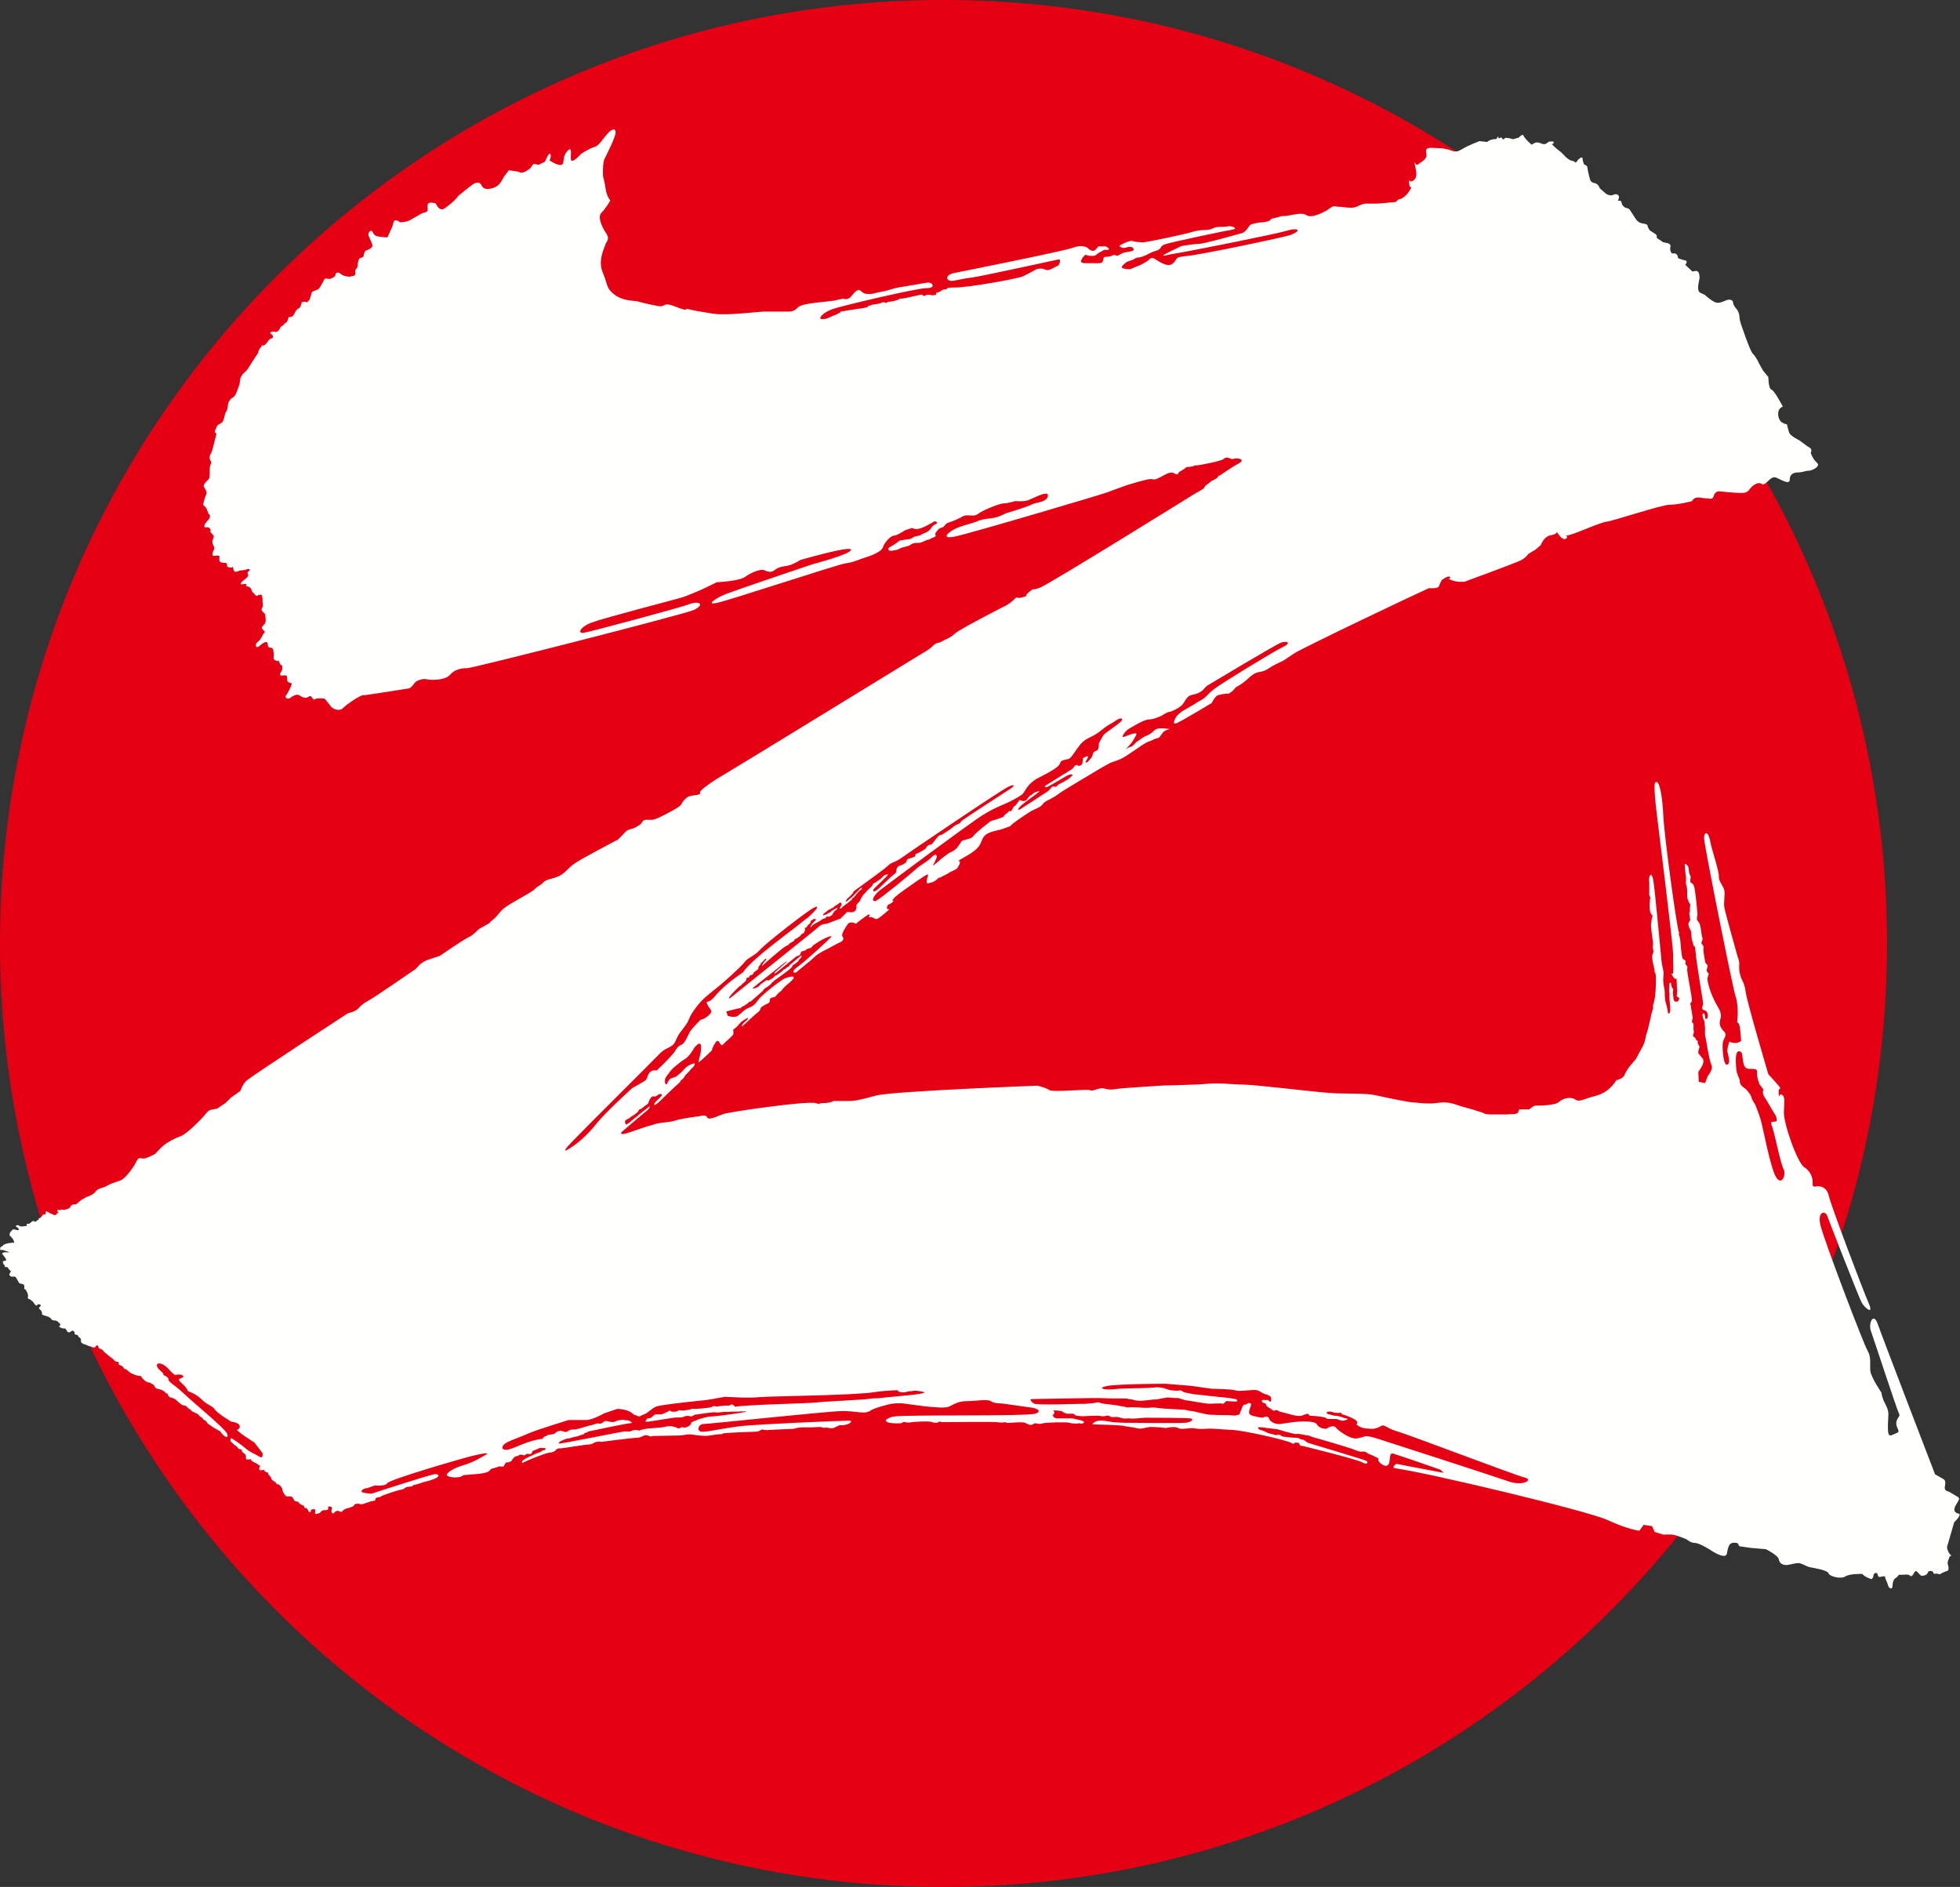 <?xml version="1.0" encoding="UTF-8"?>
<svg xmlns="http://www.w3.org/2000/svg" version="1.1" xmlns:inkscape="http://www.inkscape.org/namespaces/inkscape" xmlns:sodipodi="http://sodipodi.sourceforge.net/DTD/sodipodi-0.dtd" xmlns:svg="http://www.w3.org/2000/svg" xmlns:xlink="http://www.w3.org/1999/xlink" viewBox="0 0 934.8 900">
  <rect x="0" y="0" width="934.8" height="900" fill="#333333" stroke="none"/>
  <defs>
    <style>
      .cls-1 {
        clip-path: url(#clippath-2);
      }

      .cls-2 {
        fill: none;
      }

      .cls-2, .cls-3, .cls-4, .cls-5 {
        stroke-width: 0px;
      }

      .cls-6 {
        clip-path: url(#clippath-1);
      }

      .cls-7 {
        clip-path: url(#clippath);
      }

      .cls-3 {
        fill: #fff;
      }

      .cls-4 {
        fill: #fffffe;
      }

      .cls-5 {
        fill: #e60013;
      }
    </style>
    <clipPath id="clippath">
      <rect class="cls-2" x="-459.4" y="-2706.1" width="8930.9" height="6314.8"/>
    </clipPath>
    <clipPath id="clippath-1">
      <rect class="cls-2" x="-420" y="-2706.1" width="8930.9" height="6314.8"/>
    </clipPath>
    <clipPath id="clippath-2">
      <rect class="cls-2" x="-420" y="-2706.1" width="8930.9" height="6314.8"/>
    </clipPath>
  </defs>
  <g id="svg1" sodipodi:docname="蜈ｨ譌･譛ｬ繧ｰ繝ｫ繝ｼ繝励Ο繧ｴ域ｨｪsvg">
    <sodipodi:namedview id="namedview1" bordercolor="#000000" borderopacity="0.25" inkscape:current-layer="layer-MC0" inkscape:cx="4071.949" inkscape:cy="73.472964" inkscape:deskcolor="#d1d1d1" inkscape:pagecheckerboard="0" inkscape:pageopacity="0.0" inkscape:showpageshadow="2" inkscape:window-height="1017" inkscape:window-maximized="1" inkscape:window-width="1920" inkscape:window-x="1072" inkscape:window-y="1091" inkscape:zoom="0.12929926" pagecolor="#ffffff"/>
    <g id="layer-MC0" inkscape:groupmode="layer" inkscape:label="繝ｬ繧､繝､繝ｼ 1">
      <g class="cls-7">
        <path id="path1" class="cls-5" d="M900,450c0,248.5-201.5,450-450,450S0,698.5,0,450,201.5,0,450,0s450,201.5,450,450"/>
      </g>
      <g class="cls-6">
        <path id="path3" class="cls-3" d="M429.6,662.5q1.5-.8,3.1-.8h3.3c1.3,0,5,.8,3,1.1-1.8.3-4.3.8-5.3.8s-1.5.5-3,.5-4.2-.8-1.1-1.6"/>
      </g>
      <g class="cls-1">
        <path id="path5" class="cls-4" d="M384.8,438.1c5.5-4.8,6.4-6.9,2.7-4.8-3.6,2.1-22,16.4-24.9,19.6-2.9,3.2-5.7,3.7-7.3,5.8-1.6,2.2-10.6,10.3-14,12.9-3.3,2.7-6.6,5-10,9.8-3.4,4.8-1.8,3.9-4.3,7.6-2.6,3.7-3.1,3.5-4.7,7.3-1.5,3.7-4.6,3-7.6,6.2-3,3.2-35.5,35.4-42.1,42.3-6.6,6.9-.4,2.6-.4,2.6,0,0,5.9-3.4,12.4-11.6,4.2-5.3,16.9-16.8,16.9-16.8,0,0,3.8-2.1,5.6-3.2,1.9-1,1.3-2.5,2.7-4.2,1.4-1.6,3.4-1,3.4-1,0,0,7.8-7.4,8.9-9.5q1.1-2.1,2.7-2.7c1.8-.5,3.3-4.6,4.2-6.2.9-1.6,5.1-5.8,5.1-5.8,0,0,1.9-.2,4.1-2.3,2.1-2.1.6-2.1-.7-4.8-1.3-2.7,0,0,3.1-3.7,3.1-3.8,7.9-7.9,13.6-11.7,5.2-7.4,25.1-21.1,30.5-25.9M828.6,512c.4,2.1,1.3,2.4,1.2,4.1,0,1.6,2.8,3.3,2.8,3.3,0,0,2.3,2.3,2.7,3.9.4,1.6,1.8,3.5,1.8,3.5,0,0,1.3,3,2.6,7.1,1.2,4.1,4.8,24,7.6,27.9,2.7,3.8,4.7-1.8,3.3-4.3-1.4-2.4-4.3-17.6-5.6-20.7-1.3-3,2.3-.9,2.4-2.5.1-1.7-1.1-3.1-1.1-3.1,0,0-4-6.9-5-8.4-.9-1.5-.3-3.2-.3-3.2l-1.8-2.4s-1.3-3-1.2-5.3c.2-2.1-.4-2.1-3.9-2.1s-2.6-6.3-3.5-7.8c-3.9-3.2-2.6,7.7-2.2,9.8M322.6,680.9l.4.2c.4.3,1.2.2,1.8-.2.5-.4,1.2,0,1.7,0s1.4-.3,1.8-.6c.5-.2,1.1-.9,1.1-.9l.2-.6c.1-.7,2.2-1.2,2.2-1.2,0,0,.8-.4,1.2-.6.4-.1,1.4-.4,1.4-.4,0,0,3-1,5-1s13.6-1.6,15.8-2.1c2.2-.5-1.1-.3-1.9-.3s-1.4.1-2.1.1h-2c-.8,0-.9.1-1.4.1h-1.6c-.6,0-1.2,0-2.7.2-1.5.3-1.6,0-3.1,0s-7.9,1.1-8.5,1.1-.5.1-1.7.7c-1.1.5-.5,0-1.5,0-1-.2-1.8,0-2.7.4-.9.4-3,.3-3.8.3s-12.5,2-13.3,2-1.1-.1-1.1-.1c0,0,.4-.8.7-1.2.4-.4.8-.3,1.5-.4.7-.1,1.8-1.5,2.4-1.7.6-.2,1-.1,1-.1,0,0,1.2,0,1.8,0s1.6-.5,2.2-.8c.6-.3.8-.2,1.5-.8.7-.6,1,.2,1.4.3.3.1,1.4,0,1.8,0s1-.1,1.4-.5c.4-.4,1.4,0,2.1,0s2.8-.4,2.8-.4c0,0,.8,0,1.2-.3.5-.3,1.4-.1,2.1-.1s5.3-.4,6.6-.6c1.4-.3,0,0,.6-.2.6-.1.5,0,1.1-.4.6-.4,1.6.1,1.6.1,0,0,4.3-.6,5.1-.5.7.1,0,0,.7,0s.6,0,1.1-.4c.5-.4.9,0,1.3.2.3.1.8.8.8.8,4.4-1,34.8-1.6,39.1-2.1,4.2-.5,21.7-1.2,24.8-1.7,3.3-.5,3.2,0,6.4-.5,3.3-.5,22-1.7,19.7-2.7-2.3-1-13.8-1.5-23.5,0-9.8,1.6-50.4,1.9-55.2,2.4-4.8.6-16.1-.2-16.1-.2l-6,1.1-3.2.5s-21.3,2.1-23.7,3.1c-2.4,1.1-4,3.2-5.7,3.7-1.7.5-2,1.6-3.8.5-1.8-1,.7,1.1-1.8-1-2.5-2.1-7.2-2.1-7.2-2.1l-6.2,2.1s-5.5,3.2-8.7,3.2c-3.1,0-8.3,0-8.3,0,0,0-15.3,4.7-18.9,6.3-3.5,1.6-8.4,3.2-10.7,4.5-2.8,1.5-2.8,4.2,1.2,3.2,3.9-1.1,9.7-4.5,16-5,.2-.7.9-1.1.9-1.1l1.3-.5s.3-.4.7-.4,2.9-.2,3.2-.8c.3-.5.5-.5.9-.7.5-.1,1.2-.4,1.6-.4s1.5.5,2.2.6c.6.2,1.6-.6,2.1-.9.4-.3,2.7-.3,2.7-.3,0,0,1.2-.3,1.8-.4.5-.2,5.2-1.6,6.1-1.7.8-.2,2.3-.8,2.7-.8s1.3.3,1.9,0c.7-.4,1.4-1.3,2.5-1.1,1.1.3,2.3.5,3,.5s1.8-.7,2.3-.8c.4,0,2.2-.4,2.5-.3.3.2,2.3.2,2.8.4.4.3,2.3,1.1.8,1.2-1.5,0-18.1,3.5-18.9,3.7-.8.1-1.4.2-1.8.6-.3.4-.9.1-1.3.5-.4.4-.3.6-1.1.7-.8.1-2,.7-2,.7,0,0-2.5.5-3.1.7-.7.3-1.2.4-1.6.4s-1.6.4-1.6.4l-2,.9s-1.9,1.2-.4,1.1c1.5,0,30.1-5.8,31.1-5.8s2.4.3,2.8-.1c.4-.4,2.6-.7,3.1-.5.5.1.5.5,1.2.1.8-.4,3.8-.9,4.6-.9s2.6-.2,3.3-.3c.7-.1,2.9-.1,3.8-.4.8-.3,2.6-.4,3.2-.4l2.8.7ZM640.1,674c-1,0,0,0-.4-.1-.3-.2-1,0-1.3,0-.3,0-.9,0-1.7-.1-.8,0,0,0-1.6-.4-1.6-.4-.6,0-1.4-.1-.8,0-.4.1-.8.2-.5,0,0,.8.5,1,.6.2,1.3.2,2,.5.7.2.9.2,1.8.3,1,0,1,.2,2,.4,1,.2,1.2.4,1.8.6.7.3.6.1,1.2.2.6,0,.3.7.3.7,0,0-1.3.2-1.8.4-.5.1-.8,0-1.3-.2-.5,0-.9-.2-1.3-.4-.5-.2-.6-.1-1-.2-.3,0-.8,0-1.1,0-.4,0-1,0-1.4,0-.5,0-.8,0-1.1,0-.4,0-1.1-.3-1.3-.6-.2-.3-4.1-.7-4.8-.8-.7,0-1.4-.1-1.9-.1-.6,0,0,0-.3,0-.4,0-.5,0-.7-.3-.2-.2-.4-.3-.6-.6-.2-.3-1.1.1-1.7.3-.6,0-.2.4-.7.3-.5,0-.7.3-.7.3,0,0-1.1.1-2.2,0-1,0-7.1-1.8-7.4-1.8-.4,0-.8-.2-1.4-.5-.5-.3-.4-.3-.8-.4-.4-.2-1.1.2-1.4.3-.3,0-.6-.4-1-.5-.3,0-.2-.4-.2-.4,0,0-.7-.2-.9-.4-.2,0-1.5-1-1.6-1.3,0-.3-.2-.4-.2-.7,0-.3-1.4-.6-1.4-.6,0,0-.5-.4-.5-.7,0-.4,0,0,.1-.3,0-.3.6-.3.6-.3,0,0,.6,0,1,.1.5,0,.9-.1.9-.1,0,0,.7.1.8.4,0,.4.5.4,1,.4,0-1.6.6-2.6-2.3-3.4-2.8-.8-2.9-1.9-5-2.1-2.1-.2-8.2.8-9.6.2-1.3-.7-11.3-.8-11.3-.8l-9.9-1.4-12.1-1s-22.9,0-28.2,1.1c-4.7,1-1.2,2,3.6,1.5,4.6-.6,13-.3,19.1-.8,1.2-.4,4.2.2,4.2.2,0,0,1.1.3,1.6.5.4.2,1.1.3,1.6.5.4.2,1.7.1,2.4.3.7,0,1.4.1,2.2-.1.8-.3,1.7.7,2.4.9.8.2,3.4.7,3.4.7,0,0,.6.2,1.7.3q1,0,1.5.1c.5,0,1.4.2,1.9.2.5,0,1.2.2,2.4.3,1.2.1,1.8.2,3.1.3,1.1.2,1.8.2,2.5.3.7,0,3.3.3,4.6.5,1.4.1,1.8.3,2.5.4.7,0,1.8.4,1.6.9-.2.5-.9.5-2.1.3-1.2,0,0,0-.5,0-.5,0-1.6,0-2.3-.2-.7,0-1.4,1.6-2.2,1.3-.8-.3-1.8,0-2.7-.1-.8,0-3.3.2-4.1.1-.9,0-9.6-1.5-10.4-1.6-.9,0-3.6-1.2-4.3-1.1-.8,0-2.3,0-3.7-.2-1.3-.1-1.4,0-2.4.2-.9,0-3.5.8-4.7.7-1.2,0-6.1.8-7.6.6-1.6,0-2.9-.6-3.8-.7-.8,0-1-.1-1.6-.3-.6-.2-8.5,0-10.9-.2-2.4-.3-33.2.4-34.7.4-1.5,0,.4,2.1,1.5,2.3,3,.6,20.3,0,21.2,0,1,0,3.1,0,3.7-.1.6-.1,3.1-.2,4.3-.5,1.2-.5,2.3.4,3.4.5,1.2.1,4.8.6,5.6.7.9,0,3.6.7,4.1.7.6,0,1.3.4,1.8.4.5,0,2.4-.2,3.1-.1.7,0,5.6.3,5.6.3,0,0,2.4,0,3-.2.6-.1,5,.5,5,.5,0,0,10.1.6,10.6.6.5,0,2.6.7,3.3.6.8,0,6.6,1.6,8,1.7,1.4.2,10.3.3,10.3.3l2.2.2,2.3-.5s1-2.6,1.5-3.8c.5-1.2,0,0,.7-.8.7-.8,0,0,.6-.1.6-.1,1.6-.9,1.6-.9l.9.3c1,.3,0,0,.2.9-.2,1.6-2.2,4,.6,4.9,2.8.8,4.9,1,4.9,1,0,0,2.7-1.3,3.1.3.4,1.6,3,2.9,5.3,2.7,2.2-.3,6.3-.9,6.3-.9,0,0,10.1-1.2,11.3,1.1,1.2,2.2,4.5,2.1,4.5,2.1,0,0,3.1-2.3,4.5-.6,1.4,1.7,6.8,5.4,9.6,5.2,2.8-.2,3.8-1.2,5.3-1.1,1.5.2,2.1.3,4.4,1,2.3.7,57,18.4,63.5,20.7,6.6,2.2,11.7-1,7.2-2-4.4-1-55-20.4-60.8-22-5.7-1.7-5.8-3.8-8.1-2.3-2.2,1.3-3.7,1.2-6.8.9-3.1-.3-4.5-2-4.5-2,0,0,1.4-.9-.7-2.2-2.1-1.3-5.7-2.6-6.6-2.6M403.1,430c0,.5.9-.2,1.2-.4.3-.3,1.2-1.2,1.8-1.5.5-.4,3.7-3.8,4.3-4.4.7-.6.9,0,.6.2q-.2.4-.9.9c-.7.5-.4.4-1.1,1.1-.7.6-.7.9-1,1.2-.2.3-.5.7-.9,1-.5.2-.6.4-.8.9-.2.4-3.6,2.9-3.9,3.1-.3.2-.5.4-.9.9-.3.4-.4.3-.8.4-.5.1-.1-.4.2-1,.4-.6,0,0,.4-.7.4-.7,0,0,0-.5,0-.5,0,0,0-.3s-.3-.4-.6-.4-.6.4-1,.7c-.4.4-.9.5-1.6,1-.6.5,0,0-.4.4-.4.5-2.1,1.1-2.7,1.5-.5.4-.6.5-1,.8-.3.2-.8.7-1.2,1-.4.4-.2.4,0,.7.2.2,0,0,.4-.2.4-.2.4-.1.7-.2.4,0,.5-.2.9-.5.3-.2.6-.3.6-.3,0,0,.5-.2.8-.5.3-.4,1.7-1.1,2.4-1.6.8-.5.8-.3.7,0,0,.3-.2.4-.8.9-.7.4-.8.9-.8.9l-.5.6c-.5.7,0,0-.1.4,0,.3-.4.4-.4.4,0,0-.4.2-.8.5-.4.3-.8.3-1.3.1-.3,0-.4.2-.7.5-.2.3-.4.5-.7.5-.3,0-1.1.3-1.5.7-.4.4-3.6,2-3.9,2.3-.3.3-.4.3-.9,1-.5.6-.2-.4-.2-.4,0,0,.3-.6.5-.9.3-.2.7-.8.7-.8l.8-.8.6-.6s-.6-.4-1-.3c-.2,0-.8.4-1.2.7-.5.2-.5.5-.5.8,0,.3-.2.6-.5.8-.3.2-.9.8-.9.8,0,0-.3.6-.7,1-.4.4,0,0-.4,0-.5,0-.1.9-.1.9v.3c-.1.3-.2.5-.4,1-.2.4-.7.7-1.2.9-.4.3-.3.4-.5.6-.3.2-.3.4-.3.4,0,0-1.2.8-1.7,1.1-.5.3,0,0-.7.3-.7.3,0,0-.2.3-.2.4-.5.7-.5.7,0,0-.8.4-1.3.7-.5.2,0,0-.7.5-.8.6,0,0-.2.3-.1.3-.6.3-2,1.2-1.4.8-9.8,8.1-10.4,8.7-.6.6-.6,0-.2-.4.4-.5,1-1.5,1.5-1.9.4-.5.2-.7,0-.8-.2,0-.6.6-.6.6,0,0-.6.5-.8.8-.3.4-.8.6-.8.6l-.2.6-.4.6-.7.8s.1.7-.1,1c-.3.3-2.2,1.7-2.2,1.7v.4c-.2.3-.8.7-.8.7,0,0-.6,0-.9.3-.4.3-.3.4-.4.7,0,.3-.7.3-.9.3-.3,0-.4.5-.4.5l-.2.8c-.3.8,0,0-.4.5-.4.5,0,0-.3.3-.2.2-.6.5-.6.5,0,0-.7.5-.9.9-.3.5-.5.3-.7.4-5.7,5.3-7.1,8.1-2.6,4.2,4.6-3.8,38.8-31,40.2-32.4,1.5-1.4,3.8-1.4,3.8-1.4l6.6-2.5,3.2-3.2s2.7.7,3.7-.4c1-1,.6-2.8.6-2.8l1.8-2.1s.6-2.1,2.9-4.2c.6-.7-.4.2.6-.7l.9-.9,1.2-1.1.8-1.4c1.4-.7.4.2,1.4-.7,1.1-.9,1.3-.7,2-1.4.7-.7,1.6-1.6,1.6-1.6,0,0,2.3-1.2,1.8-.3-.3.7-4.3,4.3-6,6-.4.5-.7.8-.8.9-.4.7,0,1.8,2.4-.3,2.3-2.1,6.4-6.2,7.2-6.7.8-.5,1.3-1.1,1.3-1.6v-.5s.1-1.1.7-1.6c.7-.5-.8,0,.7-.5,1.5-.5,2.7-1,3.3-1.9.6-.9,0-1.2,1.3-1.6,1.3-.4,1.3-.2,2.1-.7.8-.5.2.5.8-.5.7-1.1-.5-.5.7-1.1,1.2-.5,4.4-2.1,4.6-2.8.1-.7,1.3-1.5,1.8-1.5s.9-.2,1.4-.8c.5-.5.7-1,1.2-1.6.5-.5,1.3-1.6,1.3-1.6,0,0,.6-.5,1.3-.7.7-.2-.5.5.7-.2,1.2-.7,4.4-2.8,5-3.4.6-.5.8-.8,2.2-1.4,1.3-.5,1.4-.8,2-1.6.5-.7,22.4-14.8,22.4-14.8,3.4-2.1,3.1-3,0-1.6-3.2,1.4-47.7,31.5-51.1,34-3.5,2.5-4.1,1.6-6.4,3.7-2.3,2.1-4.4,3.4-7,5.4-2.8,2.1-9.2,6.7-9.2,6.7l-.6,1c-.7,1.1-2.5,2.5-2.5,2.5-.4.4-.8,1.1-.8,1.6M518.9,363.3c1.5-1.8,1.8-1.8,2.2-3.2.4-1.4.8-1.8,2-2.1,1.1-.4,1-3.5,1-3.5,0,0,1.4-2.5,2-3.6.7-1,2.8-2.4,2.8-2.4,0,0,3-2.1,5.2-3.9,2.2-1.7.8-2.8-1.8-1-2.5,1.8-3.2,1.8-5.1,3.2-1.8,1.4-3.9,3.2-6,4.2-2,1.1-4.1,1.7-6.3,4.5-2.2,2.8-3.3,5-4.6,6.1-1.3,1.1-4,.3-4.7,2.4-.6,2.1-5.7,4.6-10.5,7.1-4.8,2.4-6.2,6.3-7.2,7.4-1,1.1-2.6,1.8-5.8,3.6-3.3,1.7-7,2.7-13.3,6.6-6.3,3.9-45.1,32.8-49.1,35.9-4,3.2-4.1,6-1.8,5,2.3-1.1,17.7-13.8,19.1-15.2,1.4-1.4,5-3.2,7.4-5.6,2.4-2.5,2.4,0,2.4,0,0,0-1.1,2.8-1.8,3.9-.6,1,4.9-3.9,4.9-3.9l3-2.1s2.7-1,3.9-2.8c1.2-1.8,1.1-1.4,1.7-2.5.7-1.1,4.6-.9,5.7-2.6,1.2-1.8,8.4-7.2,8.4-7.2,0,0,4.1-1.1,6.1-2.1.3-1,1.3-1.4,1.3-1.4l.8-.8.8-.6s.1.7.7,0c.5-.7-.2.6.5-.7l.7-1.3s.8-.3,1.1-.9c.4-.5,1.1-1.4,1.1-1.4,0,0,.3-1.1,1-.7.8.4,1.8.5,2.4.2.6-.3,1.3-1.6,1.9-2.1.7-.5-.6.1.7-.5,1.3-.7,1-1.1,2-1.4.9-.3,2.7-1,1.8-.2-1,.9-7.8,5.7-8.8,6.8-1,1-1.8,2.4,0,1.4,1.7-1.1,11.2-7.2,12.9-8.4,1.7-1.3,1.8-2.3,2.5-2.3h1.8l.7-.9,2.6-1.3s.9-.7,1.5-.9q.6-.2,1.3-.9c.7-.7,2.1-1.6,1.2-1.8-1-.2-1.9.4-2.6.7-.7.4-8.1,4.8-9,5.2-1,.4-2.3.2,0-1.2,2.3-1.4,11.9-7.4,11.9-7.4l1.3-1.6,1.1-.3s-.1.5.6.5,1.5-.5,1.7-1.1c.2-.6,0-.9.2-1.4.2-.6-.2-1.1.5-1.4.8-.4,2.2-1.2,2-.2-.3,1-2.3,3.2-.3,2.3M788.4,481.1v-1.8c.1,0,1.1-2.7,1.3-8.5.2-5.7,0-6.3-.4-6.9-.3-.7-.2-1.4-.2-1.4,0,0-1.6-6.1-1-7,.5-1,.6-2.1.3-2.7-.3-.6,0-2.3,0-2.3v-.9s-1.1-7.6-1-8.3c0-.7.4-2.7.4-3.2,0-.5.8-1.3,0-1.8-1.8-1.5-.7-8.3-.7-8.3,0,0-.6-1-.5-1.5,0-.6,0-5.6,0-5.6-.5-2.6.9-6.1,1.9-1.2.7,3.5,3.3,32.4,3.6,35,.3,2.6.2,4.2,1,7.3.8,3.1-.3,4.3.4,8,.8,3.6.3,3.7.6,6.3.3,2.7.9,2.6,1.5,7.3l.8-.6.2-1v-.6c0,0,0-.8,0-.8,0,0-.5-5.2-.4-5.9.2-.7,0-.9-.1-1.3-.1-.4,0-1.5,0-1.5,0,0,0-.8,0-1.3,0-.5.2-.7.1-1.2-.1-.5.7-1.1.8-.3,0,.8.5,2.1.5,2.1,0,0,.5.2.5.9,0,.7-.2,1-.2,1.5.2.5.2,1.7.3,2.2,0,.5.3,1.6.6,1.8.4.2,1.5.3,1.7-.2.2-.6.9-1.2.3-1.5-.6-.3-1-.8-1-.8l.2-2.1-.2-4.3c-.2-4.3,0,0-1.8-2.9-1.8-2.9,0,0,.1-2.1.2-2.2-.1-4.8,0-8.1.2-3.3-7.7-66.2-8-68.9-.3-2.6-1.4-12.4-.6-13.4,2-2.2,3.5,6.7,3.9,15.8.4,9.1,6.2,52.2,7.5,55.8,0,0-.2.7,0,1.2.3.5.4,1.4.4,1.4l.2,1.2s.6,8.2,1.2,8.6c.7.4,1.3,1,1.3,1,0,0,0,.6,0,1.1,0,.5-.8-.4,0,.5l.8,1s.2.5,0,1.2c0,.8-.2-.3,0,.8,0,1.1,2,11.5,2.1,12.9,0,1.4.4,1.4-.2,2.2l-.5.8s.5,1,.4,1.6c0,.5.8,4.5.8,5,0,.6-.3,1.3-.3,1.3v.9c.1,0,.7.8.7.8v1.1c0,0,0,1.6,0,1.6l.2,1.2-.4,1.3v.7c0,0,1,.7,1,.7l.6,1.2s.7,0,.6.7v.7s.9,1.7.9,1.7c0,0-1.1,2.8-.4,3.3,1.8,2.4,2.4,2.3,2.2,4-.1,1.6-2.4,4.6-2.4,4.6l.2,4.8,3,.6,1.3-3.4s2.7-3.1,1.8-5.1c-.8-2-1.3-4.1-2.7-12.5-.3-1.1-.5-2.1-.4-2.6,0-.6-.1-1.1,0-1.6,0-.5,0-.7,0-1.4-.1-.7-.1-.8-.2-1.6,0-.7.1.4,0-.7-.3-1,.3.1-.3-1-.6-1.2-.7-2.2-.7-2.8,0-.5.8-1,1,0,.3,1.1.2,2.5.9,2.1.7-.5.7-1.3.6-2.1-.1-.8-.4-1.2-.9-1.7-.5-.4-1.2-.3-1.5-.8-.3-.5-.6-.4-.2-1.2.4-.8.4-1.7.4-1.7,0,0-3-18.7-3.4-22.2-.4-3.5-.3-4.5-.7-4.8-.5-.3-.6-1-.6-1,0,0-.8-2.6-.8-3.1,0-.5-.3-3.3-.3-3.3,0,0-1.7-2.8-1.1-4,.6-1.2.9-1.2.6-2.2-.2-1-.3-1.6-.3-2.1,0-.6.2-.7.3-1.3,0-.6-.1-1.3,0-1.8,0-.5.4-.9,0-1.6-.5-.6-.9-1.8-.9-1.8,0,0-.4-.8-.4-1.6,0-.7,0-3.9-.2-4.5-.1-.5-.3-1.2-.4-1.7-.1-.5,0-.7,0-1.4,0-.7.1-1.1,0-1.9-.2-.9-.5-4.4-.6-5.7,0-1.2,1.5.2,1.8,1.3.2,1.3.2,1.8.3,2.5.2.7.3.7.6,1.5.3.8.1.7,0,1.4,0,.8,0,.9,0,1.5.2.5.8.2,1.6,1.6.8,1.3,1.8,13.9,1.8,13.9,0,0-.2.9-.3,2,0,1.1,1.1,1.4,1.5,2.9.4,1.3.8,5.6,1.1,6.1.3.5,0,1.4-.3,2-.3.6,0,1.1.6,1.7.5.7.2,1.4.2,2.3,0,.9.9,5.8.9,5.8,0,0,.3.7.9,1.1.6.4-.2,2.2-.2,2.2v.5c0,.5.2.8.7,1.3.5.5.1.9.1.9l-.5,1.7c.6,5.8,4.2,12.3,5.1,13.7.9,1.5,1.8,3.5,1.1,5.7-.7,2.3-.2,3.8,1.6,5.7,1.9,1.8.2,3.2-.3,4.9-.6,1.7,0,11.9,2,11.1,2-.9,0-5.3,0-6.9.2-1.7,1-4.1,1-4.1,0,0,2.9,1.7,5.6-.3,0,0-.2-3.8-.6-6.4-.4-2.7-1.3-2.4-1.3-2.4,0,0,1-7.2-.7-12.3-1.6-5.1-14.8-71.3-15-75.1-.3-3.7,2-4.6,3,1.7.6,3,4.2,13.9,4,16.1-.2,2.2,2.2,4.5,2.6,6.6.4,2.1-.4,5.9,0,8.1.3,2.1,6.4,23.7,6.4,23.7,0,0,.9,2,.7,3.7,0,1.6-.2,2.7.6,5.3.8,2.6,1.8,2.9,2.5,7.7.6,4.8,10.8,39.2,10.8,39.2,0,0,2.3,2.4,4.7,5.2,2.3,2.9,0,0,.2,3.7.3,3.7,0,0,1.5.8,1.5.9,1.3,2.5,1,7.9-.4,5.4,6.4,24.6,9.7,26.7,3.4,2.2,4.2,5.6,4,7.8-.2,2.2,1.9,1.3,1.9,1.3,0,0,4.7-.7,5.8,4.5,1.2,5.2,16.4,45.3,19.1,51.4,2.6,6-2.2,1.9-3.5-.6-1.3-2.5-15.4-38.5-16.3-41.1-.8-2.6-4.8-2.5-3.3,4.2,1.5,6.8,20.7,57.1,22.5,60,1.8,3,1.1,6.3,1.3,9.5.3,3.2,5.3,10.5,5.3,10.5,0,0,.3,2.7,1.7,5.1,1.3,2.5,1.8,4.1,1.6,6.2-.1,2.2-.4,6,0,8,.4,2.1,1.9.8,4,0,2.1-.9-.3-2.1-.2-4.8.2-2.7,2.2-3,1.3-4.5-.9-1.5-12.1-35.8-13.4-39.4-1.3-3.6,1.2-9.3,3.3-3.2,2.1,6.1,27.3,71.6,27.3,71.6,0,0,2.4,1.3,3.9,2.2,1.5.8.9,2.5.7,4.2,0,1.7,1.9,1.8,1.9,1.8,0,0,2.9,1.7,4.4,2.6,1.4.9-.2,2.2-1.3,4.5s.2,3.2,1.8,3.5c1.5.4-2.3,4.1-2.3,4.1l-3.4,11.8s.1,1.9,1.5,3.5c1.4,1.7,0,0-.3,1.2-.4,1.1-1.2,2.6-.8,3.6s.6,2.7-.2,3c-.7.4-1,.2-2.8,1.2-1.8,1.1-1-.1-2.8.2-1.8.3-.6-1.2-2.1-1.3-1.6,0-1.3.2-1.8,1.1-.6.9-1.3,1-2.4,1.2-1,.1-1.2-.7-2.4-1.8-1.2-1.2-1.3.2-2.3,1.5-1.1,1.2-1.2-.1-2-.2-.8-.2-2.8,0-2.8,0h-1.7c0,0-.9,1.2-1.6,1.6-.8.4-1.4,1.5-1.5,3.7-.1,2.2-1.9,1.1-2.2-.5-.4-1.6-1.3-2.8-1.3-3.6.1-.8-1.2-.4-2.2-.2-1,.2-1.2-.4-1.2-.4,0,0-.1-1.3-.9-1.5-.8-.1-1.3,1-1.3,1,0,0,.2,1.1-.9,2-3.5-1.1-4.4-2.5-4.4-2.5,0,0-6-.2-8.1,1.2-2.1,1.4-7.6,0-8-1.5-.4-1.5-7.4-2.6-8.9-2.9-1.5-.3-3.4-1.6-4.9-1.9-1.5-.3-3.6.5-5.6.8-2,.3-4-.5-4.3-2.6-.4-2.1-6.2-4.9-6.2-4.9l-7.1-.6-5.5-.8-.9-1.5c-4.2-.9-4.4,1.6-5.1,5-.7,3.4-8.6-2.2-8.6-2.2,0,0-4.7-2.9-6.7-2.9s-3.9-1.7-3.9-1.7c0,0-5.3-2.3-7.3-2.3h-4l-3.9-1.2-1.3-2.8-4-.6-2,2.8s-5.3-.5-15.2-5.1c-9.9-4.5-85-22.4-101.3-24.7-2-.2.5-2.1.5-2.1l22.6,4.3-1.5-1.5-14.4-5-8.2-2.7c-2.3-.6-.9,4.3-2.5,5.5-1.5,1.3-4.5-1.5-4.5-2.2v-1l-2.5-1.3s-2.5-.9-3.2-1.5c-.7-.7-1.5-.4-2.5-.4s-2.5-.6-4.2-1.3c-1.8-.7-17.4-5.3-18.4-5.5-1-.2-2-.8-2-.8,0,0-1.8-.2-2.5-.4-.7-.2-3.2-.7-3.9-.4-.7.2-9-2.3-9-2.3,0,0-4-.5-5-.6-.9-.2-3.2-.4-3.9-.4s0,1.3,1.3,1.5c1.2.2,1.5.6,3.2,1.3,1.7.6,0,0,3,.8,2.9.8,0,0,1.5,0s1.3.2,2,.7c.7.4,6.4.8,7.4.8s1.3.8,2.3.8,2,1.3,3.2,1.7c1.2.4,26.5,7.9,27.5,8.5,1,.6.5,2.2-2.2.6-2.8-1.5-28.1-7.7-28.1-7.7l-1.3-.2-.7-1.3s-1.8-.4-2.2.2-1.5-.3-1.5-.3c-3.7-1.6-22.9-5.9-28.3-6.1-1.6,0-8.2-.6-10.3-.6s-4.8.4-7.3-.1c-2.4-.6-6.2.9-7.9-.2-1.8-1-5.7,0-5.7,0,0,0-4.5-.5-7.7-.5,0,0-2.7.5-3.8.7q-1.1.2-2.1,0c-1-.2-1.4-.4-2.4-.5-1-.2-3-.4-4.3-.7-1.3-.4-12.9-.7-14.3-.7s.5-1.3,1.5-1.6c1-.3,1.9-.2,2.6-.2s2.2.2,3.2.4c1,.2,2.2.4,3,.4s2.7.2,4.1.2,27,.3,29.5,0c2.4-.2,4.1-1.7,2.6-2-1.4-.4-20.3-.4-21.7-.4s-5.9.6-6.9.4c-1-.2-1.7,0-2.7,0s-.8,0-1.8-.2c-1-.2-.9-.4-1.8-.5-.8-.2-1.4,0-2.4,0s-1.3-.2-1.9-.6c-.6-.3-1.4,0-2.3.2-.9.1-1,0-2.2-.2-1.2-.2-7.6.2-8.3.2s-1.3-.2-1.9-.2-1.5-.2-1.8-.7c-.4-.5-1.3-.3-2.2-.3s-1.4,0-2-.2c-.7-.2-.9-.4-1.6-.9-.8-.5-4.4-.5-4.4-.5,0,0,1.4.9.2,1.9-1.1,1,0,0,0,1,0,1,0,0,.7.6.7.5,1.1.3,1.6.3h1.8s1.2,0,1.7,0h2.8c.8,0,2.2.5,3.4.7,1.1.1,1.2.3,2.3.7,1.1.4-.6,1.4-1.3,1.1-.7-.4-1.3,0-1.9,0s-2.2,0-3.5-.4c-1.3-.4-11-.2-12.8.3-1.9.5-.8.2-1.5.2s-.7,0-1.5-.2c-.8-.2-.7,0-1.7.5-1,.5-2.4,0-3.4-.7-1-.7-7.8,0-8.6,0s-.9-.4-.9-.4l-1.6.2s-1.6,0-2.7-.2c-1.2-.2-24.5,0-25.3,0s-.7,0-1.5-.2c-.8-.2-1.2.4-1.2.4,0,0-1.6.3-2.7-.2-1.1-.6-9.5-.2-10.8.2-1.3.3,0,0-.6,0s-.9,0-1.4-.2c-.5-.2-1.2,0-1.8.4-.7.4-1.2,0-2,.2-7.2,0-6.6-2.1-2.2-3.2,4.5-1.1,64.7,0,68.3-1.5,3.5-1.6-1.3-2.7-1.3-2.7l-14.9-2.1s-4.1,0-5.4-1.1c-1.3-1.1-7.8,0-11.4,0-3.6,0-5.5,1.1-8.5,2.6-3,1.6-21.3-1.6-22.8-1.6-1.6,0-3.6,0-5.8.5-2.2.6-6.7,1.6-9.2,3.2-2.5,1.6-6.7,0-12.9,0s-63.9,6.2-66.4,6.2-3.6,3.7-.5,3.7,9.3-1.6,18.3-2.7c9.1-1,48.4-2.6,51.5-2.6s-.8,2.7-4.3,2.1c0,0-2.2,1.1-2.7,1.3-.5.2-1.2.2-1.2.2,0,0-1.4,0-1.8-.2-.5-.2-1.4,0-1.9,0s-1.6-.4-1.6-.4c0,0-3.5.2-4.2.2s-1.2,0-1.7,0c-.6,0-1.6,0-2.1,0s-1.4,0-2.8.2c-1.4.2-1.4.5-2.2.5s-10.3.5-11,.5-.7.1-1.3.1-1,0-2-.2c-1-.2-.7,0-1.3.3-.6.4-1.5.7-3.2.7s-13.2.5-14.1.7c-1,.2-1,.5-1.8.5s-1,0-1.9.1c-.9.2-2.7.4-4.1.6-1.5.2-5.5-.2-6.3-.4-.8-.2-1,0-1.5-.2-.4-.1-.9-.1-2.1,0-1.3.2-2.6.5-4.3.5-1.7,0-10,.2-11.4.2s-.7,0-1.4.2c-.7.2-1.3-.4-1.9-.5-.6-.2-1.2,0-2,.3-.8.4-1.7.9-3.4.9s-16.4,1.9-16.4,1.9h-.6c-.6-.3-.8-.1-.8-.1,0,0-1.8.1-2.4.7-.7.5-1.9.7-2.8.7s-11.9,1.8-12.8,1.8h-.7c-.7,0-1.5.4-1.8.9-.3.5-1.3,1-3.1,1.2-1.8.1-11.2,4-12.4,4.7-1.2.7-.2-1-.2-1l1.3-.9s1-.4,1.6-.8c.6-.3,3-1.4,3-1.4,0,0,1-.5,1.9-.7.9-.2,1.8-1.1,1.8-1.1h.7c.7,0,.5-1.1.5-1.1,0,0-.9.2-1.8,0-.8-.1-.9,0-1.7.4-.8.3-1.3.7-2,.8-.8.2-.6.7-1.1,1.4-.5.7-1.5.2-2,.2s-1.1.7-1.1.7h-.8c0-.1-.8-.3-1.3-.3s-1.4.7-1.4.7h-.6c-.6.3-1,.5-1,.5l-1,1.2-.4.7-1.4.6h-1.1c0,.1-.8.9-1,1.6-.2.7-1.5.3-2.3.3-4.1,1.6-3.3.5-4.7,2.1-1.5,1.6-7.7,1.6-12.5,2.1-1.7,1.9-8.3,1-7.8-.3.5-1.2,3-3,8.4-4.6,5.5-1.8,7.4-3.4,10-4.7,2.4-1.3-.4-1-5.8.3-5.5,1.3-40,11.4-41,13.1-1,1.7-5.9,1.1-5.9,1.1l-3.7,1.3s-1.8,0-2.6,1.2c-1,1.3,4.8,1.4,4.8,1.4,0,0,28.3-9.3,30.3-9.3s3.5,1.7-5.5,3.8c0,0-3.1,1.1-4.6,1.4-1.5.3,0,0-.8.5-.8.4-.7.1-1.5.3-.9.1-1.5.1-2.2.7-.7.6-1.3.7-2.2.8-.8.1-8.4,2.6-8.9,3-.5.5-.6.3-1.2.5-.5.1-1.6.2-1.6.8s-.3,1-1.2,1-4.8,1.6-5.5,1.6-1.3-.3-1.3-.3c0,0-1.7,0-2,.4-.3.4-.2.6-1,1-.8.4-3.2,1-3.2,1l-1.2.7-.5.6c-.5.5-.6.1-1.7-.2-1-.3-1.8.3-2.2.9-.4.6-1,0-1.2-.4-.2-.5.2-1.3.2-1.9s-.5-.7-1.1-.8c-.7,0-.8.5-.7,1.2.2.7-2.2.6-2.2.6,0,0-.8.1-1.3.8q-.5.7-1,.7c-.5,0-1,.4-1,.4l-.8-.3s0-.7.2-1.3c.2-.6-.5-.8-1-.8s-1.2.3-1.2,1-.3.6-.9.2c0,0-.5-.9-1-1.6-.5-.7,0,0-.5,0-.5-.2-.7-.3-.7-.8s-2-1.2-2-1.2c0,0-.7-1-1.2-1.2-.5-.1-1.2,0-1.5-.5-.4-.6-.4-.8-.4-.8l-.8-1s-1.5-.4-2-.1c-.5.3-1.5-1-1.5-1l-.6-1s-.4-.6-.4-1.3-.9-1.8-1.7-2.4c-.6-.6,0,0-.6-.1-.7-.1-.7-.7-.7-.7l-1.3-1s-1-.5-1-1.1-1-1.5-1-1.5l-.3-.4c-.4-.4-.2-.8-.2-.8l-1.7-.7v-.4c0-.4-1.3-.3-1.8-.1-.5.1-.8-.6-.8-.6,0,0,0-.8.4-1.3.3-.4-3-2.1-3.7-2.4-.6-.3-.6-1.1-.6-1.1l-.7.2h-1.3c-.6,0-.4-1.2-.4-1.2v-.4c0-.4-.8-1.3-.8-1.3l-.6-.3-.5-.7-.2-.7c-.2-.7,0,0-.5-.2-.5,0-1.2-.6-1.2-.6l-.7-.9s-1.3-.7-1.8-1.4c-2-1.2-.7-2.5-.7-2.5,0,0,4.5,2.8,6.9,5,2.5,2.1,4.5,2.5,6.5,3.9,2,1.2,1.5-1.7,1.5-1.7l-3.9-5.1s-5.5-3.4-7.5-5.2c-2-1.7,0,0,.5-2.1.5-2.2-4-2.6-4-2.6,0,0-6.8-4.1-7.8-5.8-1-1.7-3.8-2.2-6.3-4.8-2.5-2.6-6.6-4-6.6-4,0,0-.2-1.4-3.2-4-3-2.6,1.5-1.8,1-3.1-.5-1.3-4-.6-4-.6,0,0-1.6-1.1-2.6-2.4-1-1.3-3.1-2.6-3.1-2.6-2.9-1.4-4.4.4-.7,3.4,1.1.9,1,1.7,1,1.7,0,0,2.4.8,2.4,2.1s2.5,2.2,7,6.4c4.4,4.3,19.9,16.9,20.9,19.4,1,2.6-1.3,1.9-3.3-1.1l-3.5-2-1.1-.8-1.2-.8s-.7-.8-1-1.3c-.3-.4-1.2-.7-1.2-.7,0,0-.3-.7-.8-1-.5-.3-1.2-.7-1.4-1.2-.1-.4-2.6-1.4-3.1-1.7-.5-.3-.5-.6-.5-.6l-.8-.5-1-.7-.6-.8s-1.5-.3-2-.5c-.5-.3-3.2-2.7-3.2-2.7l-1.5-.7s-1,0-1.5-.6c-.5-.6-.7-1.3-.7-1.3l-.6-.3c-.7-.3-.8-.8-1.3-1.1-.5-.3-1.7-.8-2.2-.8s-1.7-.7-1.7-.7l-.8-1.4s-.9-.4-1.4-.8c-.5-.4-1.2-.3-1.2-.3l-1.3-.6-1.8-1.7-.2-.7-2-.3-1.7-.6-1.5-.7-1.8-1.5-1.3-.6-.3-.6-.7-.6s-.7-.3-1.2-.5c-.5-.3-.2-.7-.3-1.2-.2-.4-1.1-.3-1.1-.3,0,0-1-.4-1.3-1-.4-.5-4.8-3.5-5.1-4.4,0,0-.7-.6-1.1-.7-.6-.2-.9-.4-.9-.4l-.3-.9-.3-.4c-.3-.4-1.3,1-1.3,1h-.8c-.8-.3-1.4-.6-2.3-.8-.8-.3-.8-.4-.8-.4l-1-.3s-.7-.2-1.2-.6c-.5-.4-.5-.7-.5-1.1v-.9l-1.2-1.1-.2-.4c0-.4-.6-.4-.6-.4l-1-.3v-1l-.4-.4c-.3-.5-1-.2-1-.2,0,0-.8.7-1.3.7s-1-.4-1.3-1.3c-.7-.6-.5-.6-.5-.6h-1.3c0-.1-1.5-.6-1.5-.6,0,0-.2-.7.3-.8.5-.2,0-.8,0-.8,0,0-.5-.6-1-1-.5-.5-1.3-.6-2-.6s-1-.5-1.5-1.1c-.5-.5-1.7-.9-1.7-.9,0,0-1.5-.4-1.9-.6-.5-.1-.5-.6-.5-.6v-.8l-.5-.8s-.7-.6-.9-1c-.1-.4.9-1.2.9-1.2l-.2-.4c-.1-.4-1.3-.3-1.3-.3l-.5.7s-.8-.3-1.2-1.1l-.5-.7s-.6-.6-1.2-1c-.5-.5-1.2-.3-1.3-.9-.2-.5.1-.7.1-.7,0,0-.1-.6-.1-1s-1-2.2-1-2.2l-.5-.3c-.5-.3-.2-.6-.2-.6v-.9l-.2-.5c-.1-.4-.8-.4-1.3-.6-.5,0-1-.4-1-.4l-.8-1.4-.5-.9-.3-.4c-.4-.4-.6-.3-1.3-.3h-.9s-.7-.4-.8-.8c-.2-.4.3-1,.3-1l.3-.4c.4-.4-1-1.4-1-1.4l-.3-.7-.7-.3h-.8v-.7l-.7-.7s-.5-1.4,0-1.4,1.3-.3,1.3-.3v-.4c0-.5-1.5-2.3-1.5-2.3l-.5-.6,1-.6h2.7l-3.2-1.1H.5c-.8,0-.3-.8-.3-1.2s.7-.4.7-.4l.5-.6c1.5-1.3,5.4-1.3,5.4-1.3,0,0-.2-1.7-1.8-3-1.5-1.3,1.3-3.4,1.3-3.4l2.4.5c.6-.5.1-1.1-.8-1.6-1-.5.5-.9.5-.9,0,0,1.1.5,1.6.7.5,0,1.7-.1,2.6-.3.9,0,0,0,.1-.6.1-.7.8-.2,1.3-.5.7-.3.9-.8,1.5-1.1.6-.3.8-.1,1.1.2.4.3.9-.5,1.2-.7.4,0,.7-.3.7-.7s.8-.4.8-.4l.9-1.1.3-.4c.2-.4.5-.1.9-.2.4,0,.4-.4.4-1s.7-.4,1.3,0c.5.5,1.6.8,1.6.8l1,.5s.4,0,.9,0c.3-.1.2-.4.7-.8.5-.3,0,0,.5-.4.5-.4,0,0-.4-.5-.3-.5,0,0,0-.4s.3-.4.3-.4c0,0,.5.1.9.2.4,0,.7-.3.7-.3,0,0,.5,0,.9.2q3-.4,3.5-1.7c.5-1.3,2.5-.9,2.5-.9l2.5-2.1,2.6-1.5s3.4-1,4.4-2.7c1-1.5,3.5-1.5,5.3-2.6,1.9-1.1,3.6-1.6,6.5-2.6,2.8-1.1,6.7-7.4,6.7-7.4l1.1-2.1c1.1-2.1,2.2-.5,3.9-1,1.7-.5,4.8-2.1,4.8-2.1,0,0,2.3-2.7,4.3-4.3,2-1.5,5-3.2,7.9-4.2,2.9-1,10.2-8.4,11.8-10.5,1.6-2.1,2.7-2.1,2.7-2.1l2.8-.5,3.9-2.6,2.8-2.7,4.5-3.2s.7-2.7,2.8-4.8c2.2-2.1,48.4-32.2,48.4-32.2l1.8-.5c1.7-.5,3-1.6,3-1.6,0,0,1.6-2.1,4.6-3.7,3.1-1.6,22.9-15.3,22.9-15.3l1.5-1.6c1.4-1.6,3.8-2.6,3.8-2.6l6.3-2.1s12.2-8.4,13.9-9c1.7-.6,4.6-3.7,4.6-3.7l3.7-2.1c3.7-2.1,0,0,2.7-2.1,2.7-2.1,2.3-2.6,5.1-5.3,2.8-2.6,13.6-7.9,15.1-9.5,1.5-1.6,2.5-1.6,4-3.1,1.5-1.6,3-1.6,4.8-2.2,1.7-.5,3.4-1,5.4-2.7,2-1.6,2.3-2.6,5.5-4.7,3.2-2.2,20.2-11.1,20.2-11.1,0,0,2.1-2.1,3.6-3.7,1.5-1.5,2.9-1,4.7-2.1,1.8-1.1,2.4-1.1,3.3-2.7,1-1.6,3.3-.5,5.4-1,2.3-.5,9.7-4.7,9.7-4.7l1.8-1.1c1.9-1.1,1.7-2.1,3.2-3.7,1.5-1.6,2.2-1.7,5.5-2.2,3.3-.5.9-.6,2.4-2.2,1.5-1.6,6.9-5.3,10.5-7.3,3.7-2.1,95.5-58.4,95.5-58.4,0,0,2.3-1.1,4.5-3.2,2.1-2.1,2.3-1,4.2-2.1,1.8-1.1,4-1.6,6.2-3.7,2.1-2.1,23.9-13.2,23.9-13.2,0,0,2.3-1,4.5-3.2,2.2-2.1,0,0,3.9-1,3.9-1.1,0,0,3.3-2.6,3.3-2.6,0,0,5.3-2.1,5.3-2.2,74.1-45,74.1-45,0,0,4.2-2.1,4.2-2.8s1.8-1.7,1.8-1.7l1.5-1.3s2.5-.9,3.2-2.1c.8-1.3,0,0,.8-.5.7-.4,5-3.6,8.9-5.7,4-2.2-1.2-2.8-2.2-2.3-1,.4-1.4,0-2.5-.4-1-.4-2,0-2.5.6-.5.7-11.2,3-13.2,3s0,0-1.2.4l-1.8.3h-1.2l-1.5,1.1-1.5.9s-1,.4-1.2,1.2c-.3.8-1.3.2-2.6-.5-2.1,0-2.7.5-5.7,2.1-3,1.6-2.9,1.1-4.9,1-2.1,0-11.8,3.1-11.8,3.1l-5.8,2.1-2.9,1.1c-2.9,1.1-65,19.5-72.7,21.1-7.6,1.6-2.8-2.6,1.2-4.2,4.1-1.6,7.3-2.1,9.7-3.2,2.3-1.1,6-1.1,8.2-1.6,2.2-.5,5.2-2.1,5.2-2.1,0,0,10.2-3,12.1-4.1,1.8-1.1,7.5-1,7.9-4.2.4-3.2-7.9,1.8-10.1,2.3-2.2.5-5.5.2-5.5.2,0,0-3.5,1.1-5.5,1.1s-9.7,3.2-11.8,4.7c-1.9,1.6-3.3,1-5.4,1s-3.4,1.1-3.4,1.1c0,0-3.1,1.6-6.4,2.6-.7.5-1.7,1.8-1.7,1.8l-1.6.6s-.8.4-1.1.9c-.4.5-1.1,1.4-1.1,1.4l-.2.9s.7,0,.1.7c-.5.7-1.5.5-2,1-.5.6-1.9.7-1.9.7,0,0-3,1.4-3.5,1.4s-2.9,0-3.5.4c-.6.3-1.6,1.1-2,1.1s-1.6.5-2.6.7c-1.1.2-1.4.7-2.7,1.1-1.3.3-2.2.5-3.1.5s-1.8-.8-.6-1.6c1.3-.7,3.4-2.1,3.4-2.1,0,0,1.4-1.3,2.1-1.3s2.7-.5,3.5-.5c.7,0,1.2-.1,2.3-.9,1.1-.7,3.3-.7,3.8-1.2.4-.5,2.1-.9,2.9-1.4.8-.5,1.6-1.3,2.1-2.1.7-.9.8-.9,1.4-1.3.6-.4,1.3-.5,1.2-1.1-.3-.5-1-.8-2-.1-1,.7-1,.5-2.5,1.4-1.5.8-2.8,1.4-4.5,1.8-1.6.3-2.8-.5-2.8-.5l-3.4,1.1s-3.9,2.6-5.4,2.6c-1.6,0-4.7,3.7-5.1,5.3-.4,1.5-2.3,2.6-4.6,3.7-2.4,1-6,2.1-6,2.1,0,0-3.6,1.6-7.3,2.1-3.8.5-56.1,17.9-61.6,18.9-5.5,1.1.3-2.6,4.3-4.2,4.1-1.6,39.6-13.7,41.3-14.2,1.7-.5,18.5-4.9,18.6-7,0-2.1-24.2,4.9-24.2,4.9,0,0-3.2,2.1-5.9,2.7-2.7.5-4.3.5-6.3,2.1-2,1.6-3.8.5-5.2,0-1.4-.6-6,1.1-8.7,3.1-2.7,2.2-13.7,2.7-13.7,2.7l-6.6,3.2s-7.1,3.2-10.5,4.2c-3.4,1-36.6,9.6-42.5,11.8-5.7,2.1-7.1,5.5-3.8,4.9,3.2-.5,46.4-12.1,50.5-13.7,4.1-1.6,7.6,0,2,2.8-3.8,1.9-105.7,27.9-108.3,27.8-2.6,0-5.8.5-8.1,3.2-2.3,2.6-9,2.6-10.9,2.1-1.9-.5-5.4.5-6.3,2.2-1,1.6-2.2,2.1-2.2,2.1,0,0-20.4,3.3-22,3.3s-8.2,4.6-9.7,6.2c-1.5,1.6-4.8.5-5.9-1.1-1.1-1.6-2.8-3.5-2.8-3.5,0,0-3.2-.4-4.4.2-1.2.6-1,0-1.8-1-.8-1-1.4.2-2.5.4-1.1.1-2.3-.4-3.2-1.1-.8-.7-2.6-.3-4.2,1-1.6,1.4-3.1-.2-2.3-1,.8-.9,2.8-4.9,2.7-5.5,0-.5-.6-.4-1.3-.7-.7-.3-.8-.7-.8-1.4,0-.7-.1-.9-.2-1.6-.2-.7-1.7-.2-2.7-.3-.9-.2-.5-1.1,0-1.8.6-.7.6-1.8.5-2.8-.9-.6-1.1-.9-1.5-2.1-.3-1.3,0,0-.8-.2-.8-.2-2.1-.6-1.8-1.8.3-1.3-.2-3.5-.2-3.5,0,0-.2-1.1-1.3-1.1s-1.2-.7-1.4-2.1c-.3-1.4-2.4,0-4,1.4-1.6,1.4-2.3-.9-.6-2.1,1.7-1.2,2.2-3.5,2.9-4.1.7-.5.3-1-.7-1.9-.9-.9.3-1.6,1.1-2.6.8-1.1.2-3.7.2-4.3,0-.5-.8-.9-1.5-1.8-.6-.8,0-1.2.3-2,.2-.7-.1-2.6-.1-2.6v-.6c0-.5,0-1.1-.2-1.9,0-.9-1.4-.8-2.2-.2-.7.6-1.6-1.2-2-1.4-.4-.2-.7-.7-.8-1.2-.2-.5,0-.7-1-1.4-1-.7,0,0-1.3-.5-1.3-.6,0,0-.1-.7-.2-.7-1.1-.4-2.2-.2-1,.2-.5-.7,0-1.2.5-.6,1.2-.9,2.3-2,1.1-1,0,0,.4-.5.5-.5.3-.9,0-1.4-.2-.5.3-1,1-1.6.2-1.4-2.2,0-3.3,0s-1,0-2.5.5c-1.4.6-1.8,0-2.1-1.5-.4-1.6,0,0-1.2-.3-1.2-.3-1.8,0-1.7-1.3,0-1.3-1.1-.8-2.6-1.1-1.4-.3-1.1-1.6-1-2.7,0-1-1.4-.5-2.7-.5s-.5-1.9,0-2.9c.6-1.1-.4-2.2-.7-3.2-.2-1.1.2-1.6.2-1.6l.4-1.1c.3-1.1-.5-1.1-1.4-2.4-.9-1.3,0,0,0-.8,0-.8-.8-1.9-2.1-1.6-1.3.3-1-1-.5-1.8.5-.7,2-2.4,2-2.4l.2-.8c.3-.8-.4-1-.8-1.8-.3-.8-.7-1.9-.7-1.9,0,0-.7-1.3-1.3-1.6-.8-.3,0-2.1.5-4,0,0,.8-1.6.7-2.4,0-.8-1-1.8-1.3-2.9-.2-1,1.1-2.1,2.2-3.2,1.1-1,.3-4.8.8-6.3.5-1.6,0,0,.4-1.3.4-1.3-.3-1.1-.5-2.1-.3-1,0-2.1.6-2.9.5-.8,1.8-6.3,1.8-6.3,0,0,.3-1,.5-1.9.2-.8.4-1-.3-1.6-.6-.5.5-2.3.9-3.2.5-.8,1.3-.8,2.2-1.5,1-.8,1.6-4.5,1.6-4.5l.8-1.3s.4-1.1.5-2.6c.2-1.6.4-1.3,1-2.4.5-1,1.4-1,2.1-1.8.7-.7,1.9-4.2,2.3-5.3q.3-1,.5-2.9c.2-1.8,0,0,.2-.7.3-.8,1.1-1.8,1.1-1.8,0,0,1.3-1.1,2.1-2.1.8-1.1,3.4-5.5,4.6-7.1,1.2-1.6,0,0,.8-1.8.7-1.9,0,0,1.3-2.1,1.4-2.1,0,0,.8-.3.9-.3,1.7-1.3,1.7-1.3l1.3-1.8,1.2-.5c1.2-.5.1-1.8-.6-2.2-.8-.4.5-1,1.2-1s.6.2,1.3.2,1.4-.6,1.7-1.3c.4-.7.5-1.2,1.3-1.6.8-.3.8-1,1.6-1.4.8-.4.9-.9,1.2-2,.3-1.1.8-.8,1.3-.8s1.2-.6,1.6-1.4c.5-.9.5-1.3,1.3-2.1.8-.9,0,0,.7-.5.7-.6.9-.6,1.1-1.3.2-.6.4-1.1.5-1.6.1-.5,1.2-.5,2.3-.2,1.1.3,0,0,.8-.5.8-.5,1.2-2.3,1.2-2.3,0,0,.3-.9.4-1.6.2-.7,1.1-.9,1.1-.9,0,0,1.4-.5,2-.8.6-.3,1.7-2.3,2.3-3.4.6-1,.2-.7.7-1.4.5-.7,1.6-.2,1.6-.2h1.2s1.2-.5,1.8-.9c.6-.4.6-.9.8-1.4.2-.5.4-.7.9-.7s1.2.2,2.1,1.1c.6.4,3.8,1.3,4.6.6,1.3,0,1.9-.6,1.8-1.4,0-.9-.3-1.4.4-2.1.8-.7.7-1.8.7-1.8,0,0,.1-3,1.3-3.4,1.1-.3,1.4-.2,1.6-1.4.2-1.2.6-2.1,1.5-2.3.9-.2,2.4-1.1,2.6-2,.2-.8-1.2-3.3-1.8-4.9-.5-1.6,1.2-3,1.8-2,.6,1.1.9,2,2.5,2.3,1.6.4,4.7.5,4.7.5l2.3-5.1.6-2.1c.6-2.1,3.1,0,3.1,0,0,0,3.1,0,4.9-1.1,1.9-1.1,5.6-3.2,5.6-3.2l1.7-.5c1.7-.5.6-2.2,1-3.7.4-1.6,3.8-.5,3.8-.5,0,0,.9,2.1,2.3,2.7,1.4.5,2.2-.5,4.9-2.6,2.6-2.1,3.6-3.7,3.6-3.7l3.3-2.7,2.7-2.1s3.7-3.4,5.2,0c1.1,2.5,5.1,1.4,7,.3,1.9-1,3.5-4.6,3.5-4.6l2.4-3.1,3.5.5c3.5.6,0,0,1.9.6,1.9.5,4.8-2.1,4.8-2.1l1.6-2.1,2.4.5,3-1.5,1.3-2.7c1.3-2.6,2.1,0,.9,2.1,0,0,4,2.7,5.7,2.1,1.7-.5,0-3.5,2.9-6.7,3-3.2.6,4.8,2.1,4.8s4.3-3.3,4.3-3.3c0,0,4.2-2.8,6.4-3.3,2.2-.6,3.8-3.6,6.1-6.2,2.3-2.7,4.1-2.8,4-.7,0,2.2-4.1,10.2-5.2,12.4-1.1,2.1-.8,8.4-.8,8.4,0,0,.8,2.7,1.3,6.3.6,3.7,2.2,5.3,2.2,5.3,0,0-2.1,3.7-4.2,5.8-2.2,2.1.5,7.4,2.3,10,1.8,2.7,0,3.7-.5,5.3-.4,1.6-3.7,7.5-1.2,13.3,2.5,5.8,1.4,7.4,5.7,10.6,4.3,3.2,9.8,2.7,11.2,3.2,1.4.5,6.3,1.6,9.8,2.2,3.5.5,1.7-2.3,8.2.3,6.5,2.7,4,.5,5.9,1.1,2,.6,4.9,1.1,11.8,2.2,6.9,1,21.5-1,24.6-1h11.4q2.6,0,4-1.6c1.5-1.6,3.2-2.1,17.6-3.6l4.4-1s2.3,1,3.9-1.1c1.7-2.1,3.2-3.7,4.4-2.7,1.3,1.1,1.6,1.6,4.2,1.6s2.2-.5,5.5-1c3.2-.5,6.4-1.8,8.3-2.1,2.1-.3,11-1.8,13.7-2.3,2.7-.5,4.5,2.7-.1,2.6-4.7,0-40.3,8.4-44.9,10-4.5,1.6-7.5,4.8-4.9,4.8s3.6-1.2,7-2.3c.2-.3.7-.5.7-.5,0,0,.7,0,.8-.3v-.3c0,0,.9-.4.9-.4h.6s6.5-1.1,6.9-1.1,3.4-.5,3.9-.6c.5,0,1-.6,1-.6,0,0,.4-.4.9-.4h.4s.4-.4.8-.4,3.6-.5,4.1-.8c.5-.3,1.1-.5,1.5-.3.4.1.8.2.8.2,0,0,0,.2.4,0,.3-.2.5-.5.8-.5h.7c.4,0,2.4-.4,2.9-.6.6-.2,1.1-.4,1.4-.5.3-.2,0-.4.7-.4h1c.4,0,6.2-1.3,7.1-1.5.9-.1,2.1-.6,2.3-.3.2.2.7.6,1.2.5.4-.2,1.1-.6,1.4-.5.3,0,.9,0,1.1,0s.8.2,1,.2.5,0,.8,0c.3-.2,1.3.3,1.3-1.2,2.8-.5,2.2-1.6,4.2-1.6s-1.3-.9,5-.9,29.7-4.2,32-5.3c2.3-1,6.1-3.2,6.1-3.2,0,0,.6-.5,2.7-.5,2.1,0,2.2,1.6,5.2,0l3.1-1.6s1.8-3.3-.4-2.7c-2.2.5-36.3,7.9-40.6,8.5-4.3.5-6,1.1-9.3,1.6-3.3.5-4.4-2.7.5-3.7,5-1,52.6-10.5,56.8-12.1,4.1-1.6,6.7,0,6.7,0,0,0,2.3,2.6,3.9,1l1.4-1.6h3.6s2.2,1.3,1.1,1.6c-1.1.3-1.5-.3-2.4.3-.9.5.6-.3-.9.5l-1.5.8s-1.2,1.3-2.2,1.3h-2.1l-1.9-.5-1.2,1.3s-.4.6-.7,1.3l-.2.8,1.2.6h3.6c4.7,0,5.4.3,5.8-1.3l.4-1.6,2.9-.3s.2,0,1.2-.5c.9-.6.7,0,1.8,0s-.8,1,1,0c1.8-1.1,2.4-1.3,4.1-1.6,1.6-.3,3.5-.5,3.2-1.3-.4-.8-.5-1.1-1.3-1.1s-.9-.3-2.4.3c-1.5.5-4-.6-2.5-1.3,1.6-.8,4.6-2.4,5.9-1.8,1.5.5,3.7.5,4.8.6,1,0,19.4-3.7,23.4-5,4-1.3,6.9-.6,8.9-1.3,2-.8,2.4-1.1,3.9-1.1,1.6,0,3.1,0,4.5-.3,1.4-.3,5.1,1.1,1.9,1.6-3.3.5-29.2,6-31.8,6.9-2.5.8-2,1.6-3,2.4-1,.8-2,.8-3.2,1.3-1.2.5-3.3,1.6-3.3,1.6,0,0-2.3,1.1-3.6,1.1s-1.8.8-2.7,1.1c-.8.3-2.8,1-2.8,1,0,0-3.3,2.4-2.1,2.9,1.1.6,3.7.6,3.7.6l3.8-1.6c1.7-.5,4.9-2.6,4.9-2.6,0,0,1-1.6,2.4-1.1,1.4.6,6.4,4.8,9.1,2.7,2.7-2.1.4-3.2,6.7-3.7,6.4-.5,46.7-9,49.4-10,6-2.2,3.7-3.7-1.4-2.1-5.1,1.6-50.1,10.5-53.9,11-3.8.5-11.2,3.2,3.6-3.7,0,0,6-1,8.1-1s11.6-2.6,21.2-5.3c2.9-2,2.4-3.7,4.4-4.2,2-.5,3.5-.8,4.9-.8s3.5-.8,3.5-.8c0,0,0-.9,2.5-1.3,2.5-.4,2-.9,4.5-.9s8-2.1,10.4-.4c2.4,1.7,7.9-1.3,9.4-2.1,1.5-.8,3-2.6,4.5-2.1,1.5.4,1,0,4,.4,2.9.4,4.9.4,6.4-.4,1.5-.8,3.5-1.3,3.5-1.3h5.4c1.5,0,9.5-.8,9.5-.8,1.2-1.6,2.2-1.4,2.2-1.4,0,0,2.4-.9,4.3-4,1.9-3.1,0,0-.2-3.4-.3-3.4,0,0,1.8-1.3,1.8-1.3,2-2.5,1.1-6.8-.9-4.3,0,0,1.3-1,1.3-1.1,4.6-2.4,4-5-.6-2.7.4-3,3-2.9,2.6.2,4.1.2,4.1.2,0,0,2.6.2,4.8,1.1,2.2.8,3.2.5,5.5-.9,2.2-1.4,7.9-3.6,7.9-3.6l3.7.4s1.3-1.4,4.4-1.4c.3-.7.9-1.5,1-1,0,.6-.7.5,0,.6.8.1,1.1-.6,1.4-.3.3.3.6.8.6.8h.5c0,0,.8-.7.8-.7,0,0,2.6.2,2.9.5,1.3,0-.7.6,1.3,0l2-.5s2-2,2.3-1.2c.3.8,2,2.8,3,3.6l1,.9s1.6-1.1,2.6-1.1,2.7.8,2.7.8h1.3l1.6-1.1s2.7-.6,2.3.5c-.3,1.2-1.7-.2-.3,1.2,1.3,1.4,3.6,3.1,3.6,3.1,0,0,1.6,1.4,2.3,2.3.7.8,2.3,1.7,2.3,1.7l2,.6s.4,1.2,1.3-.2c.9-1.4,2.6-2.3,2.6-1.2s.7,2.8.7,2.8c0,0,1.6.5,1.6,1.4s.9,4.5.9,4.5c.5,1.7.5,2.6,2.5,3,2,.4,2.5,2.5,2.5,2.5l3,2.6s1.9,1.3,3.5.5c1.5-.8,3.7.1,2.1,2.8,0,0,1.8-.3,1.8.9,0,1.2,1.5,2.3,1.5,2.3l2.1.7,2,3s1.6,2.9,2.8,3.4l1.2.5s2.7.2,2.8,1.1c0,.9,1.1,2.3,1.1,2.3l2,1.3s1.2.5,1.3,1.4v.9c.1,0,3,2,3,2l2,.4s1.9.4,1.5,1.7c-.4,1.4.2,3.9,1.7,3.2,2,.1,1.9,2.3,1.9,2.3,0,0,2,.8,3.5,1.1,1.5.3,0,2.1,0,2.1l3.4,3.2,1.5-.3c1.6-.2,1.9,1.8,1.9,3.4-.5,2.5-1.5,6.3.5,7.1l2,.9s4,3.8,6,3.8,3-.8,4.5-1.3c1.5-.5,3,0,3,1.3s2,3.4,2,3.4c0,0,1,1.7,1,3s.5,3,.5,3c0,0,4.5,13.6,5.9,14.9,1.5,1.3,3,4.7,3,4.7l1.9,3.4,2.5,3s0,5.6,1.5,6c1.4.4,5.4,8.1,5.4,8.1-3,1.2-2.4,4.7-1.5,6.4,1,1.7,3.5,2.1,3.5,2.1,0,0,.4,2.1,1,3.8.4,1.7,4.9,3.8,4.9,3.8l3.5,2.6,1.4.9c1.5.8.5,2.5.5,2.5,0,0,1,3,3,4.7,2,1.7-2.4,3.8-4,3.8s-2.9.8-5,.8-4,.8-4,3.4-3.5.4-6.4-.9c-2.9-1.3-5,4.3-6.9,3-2-1.3-4.5.9-5.5,2.1-1,1.3-1.5,2.2-4.5,2.2s-10.4-.8-10.4-.8c0,0-2,0-2.5,2.1-.5,2.2-2.5,1.3-2.5,1.3,0,0-2,0-4.5-.4-2.5-.4-3.4,1.7-3.4,1.7,0,0-6.4,1.7-10.5,1.7s-26.8,7.7-30.3,8.1c-3.4.5-14.4,5.6-17.9,6.4-3.5.8,0,0-1,1.3-1,1.3-2.5.4-4-1.7-1.5-2.1,0,0-3.4.4-3.5.4-5,4.7-5,4.7l-2.5,2.2-3.5,2.1s-1,1.7-3.5,3c-2.5,1.3-26.8,10.2-26.8,10.2,0,0-3.5.5-6.5-.8-3-1.3,0,0-.5-1.3-.5-1.3-3.9,1.3-3.9,1.3,0,0-1,1.7-1.4,3-.6,1.3-4.8.9-4.8.9-5.9,2.6-60.3,28.5-64.2,31.1l-3.9,2.6c-3.8,2.6,0,0-1.8,1.1-1.9,1-3.6,1.5-6.7,3.6-3.2,2.1-4.4,1-7,2.6-2.5,1.6-3.6,3.7-8.5,6.3,0,0-2.7,3.7-4.6,3,0,0-2.2.3-3.7.7-1.5.3-3.2,3.8-3.2,3.8,0,0-14.1,8.5-16.5,9.5-2.3,1.1-1.4-1.1-.7-2.5.7-1.4,3.3-3.2,3.3-3.2l5.4-3.1,1.7-1.1c1.7-1,2-1,3.4-2.1,1.3-1,1.5-1.8,4.6-4.2,3.1-2.5,28.5-18,32.9-20.1,4.3-2.1,1.5-2.8-.8-2.1-2.3.7-32.7,19-33.9,19.7-1.2.7-2,1.1-3.1,2.5-1.1,1.4-3.4,2.4-5.6,2.8-2.2.3-3.1,2.4-4.3,4.2-1.2,1.8-5.6,3.9-6.6,3.9s-3.6,1.8-3.6,1.8c0,0-3.6,1.8-6,1.8-2.5,0-8.4,3.8-9.7,4.5-1.2.7-2.7,2.5-3,3.6-.3,1,3.4-1.1,5.6-1.4,2.2-.4.2,1.8-.5,3.2-.8,1.4-1.2,1.7-2.8,3.5-1.5,1.8,0,0,1.5-.3,1.5-.4,1.9-1.8,3.5-2.8,1.8-1,2.7-2.1,3.9-2.4,1.1-.4,2.8-1.4,3.8-2.5,1-1,2.2-1.4,5.8-1,3.7.3,0,0-1.5,1.8-1.5,1.8-1.3,2.5-2.9,2.8-1.5.3-2,1-3.5,1.4-1.5.4-4.5,2.5-4.5,2.5l-4.7,3.2s-3,2.1-4.6,2.8c-1.6.7-4.9,1.8-4.9,1.8,0,0-3.3,1.8-5,2.8-1.7,1.1-17.8,10.5-19.1,11.6-1.3,1.1-4.2,2.8-5.8,3.5q-1.6.7-2.7,2.2c-1.1,1.4-4.1,2.1-6.1,3.5-2.2,1.4-8.1,5.3-9.2,6.7l-4.6,1.6s-3.3.6-5.6,1.6c-2.4,1.1-2.8,2.6-4,5.3-1.3,2.7-5,4.8-8.7,6.9-3.7,2.1,0,0-1.2,2.7-1.3,2.6-1.1,2.1-4.2,3.6-2.4,1.6-3.8,2-5,2.7-1.3.7.6-1.1-1.3.7s-3.6,1.8-3.6,1.8c0,0-1.7,1.1-1.5-.7,0-1.8,1.3-3.5.2-3.2-1.1.4-8.1,5.3-11,7.4-3,2.1-5.2,3.9-5.5,4.9-.3,1.1,1.9-.7-.3,1.1-2.2,1.7-1.4,0-2.2,1.7-.8,1.8,1,1.4,1,1.4,0,0-.6.7-2.8,2.5-2.2,1.8-3.1,2.5-4,2.1-.9-.3-1.4-1.1-2.6-.7-1.2.4,1.8-3.1-2.2-.3-3.9,2.8-4.3,3.4-4.3,3.4,0,0-2.8-1.6-4,.2-1.2,1.7-3.2,4.8-2.5,5.8.8,1,.5,2.1-1.1,2.8-1.6.7-5.3,2.8-5.3,2.8,0,0-5.4,2.5-6.9,4.2-1.8,1.8-7.3,6-8.3,7-1,1.1-3.5.4,0-2.1,3.5-2.4,15.2-13.2,16.1-14.3,1.2-1.4-3.5.4-7.6,3.3,0,0-.9.5-1.1.8,0,.3-.2.4-.7.8-.4.4-.7.3-.7.3l-.9.3s-.5,0-.8.5c-.3.3-1.4.6-1.4.6,0,0-.4,0-.7.2-.4.1-.4.4-.5.7,0,.3-.2.4-.3.8-.1.4-1.3.5-2.1,1.1-.8.6-8.2,6.6-9.3,7.5-1.1.9-1.1,0-.2-.6.8-.7,4.6-4,5.3-4.6s-.6,0-2.3,1.4c-1.7,1.5-13.1,10.3-13.7,10.9-.6.6,0,.6.8.3.8-.3,1.3-.5,1.6-.7.3-.2.7-.7.9-1,.3-.3.7-.5,1.1-.8.3-.3,1.3-.9,1.3-.9l.7-.5s.5,0,.5.2c0,.3.4,0,.4,0,0,0,.6-.3.9-.5.3-.2.7-.4.7-.4,0,0,.8-.5,1.1-.9.3-.5.5-.5,1.1-.7.5-.3,2.5-1.8,2.5-1.8,0,0,.4-.4.7-.7.2-.4.4-.2.8-.4.3-.2.5-.3.8-.7.3-.3.5-.3.9-.5.3-.2.4-.4.5-.7.2-.2.5-.5.9-.7.4-.3,3.7-3.2,4.4-3.7.7-.5.6,0,.2.7-.4.7-.7.7-.7.7,0,0-.4.6-.6,1-.2.3-1.1,1-1.1,1,0,0-.4.4-1.2.8-.7.4,0,0-.4.3-.3.4-.1.4-.3.7-.2.3-.6.6-1,1-.5.3-.7.6-1.1.9-.5.4-5.6,4.2-5.9,4.3-.4.1-.4.5-.9.8-.6.4-.7.4-.8.7-.2.4-1.4,1.5-2.5,2.1-1.1.5,0,0-.3.1-.3.2-.3.4-.8.7-.6.4,0,0-.3.3-.2.2-.2.5-.6.8-.3.2-5.1,4.6-5.7,4.9-.6.3,0,0-.3,0-.3,0-.7.6-.7.6,0,0-1.3,1-1.7,1.2-.4.3-.4.3-.4.3,0,0-.5,0-.8.3-.3.1-.4.3-.7.7-.3.4-.3,0-.5,0-.3,0-6.4,1.6-6.4,1.6l.7,2.1s3.1,1.1,4.8,0c1.6-1.1,3-3,4.9-3.7,1.9-.7,3.1-1.4,4.8-3.9,1.8-2.5,10.9-9.5,12.6-10.2,1.5-.7,7.6-2.5,2.2,2.1,0,0-1.4,1.1-1.9,1.6-.5.6-.9.9-.9.9,0,0-.4.5-.7.9-.2.4-.5.5-1,.9-.5.4-.9.8-1.5,1.5-.6.6-.4.6-.9.9-.5.2-1.2.1-1.8.5-.7.4-.5,1.1-.6,1.7,0,.7-2,1.4-2,1.4,0,0-.8.5-1.5.9-.6.4-.8.7-.9,1.2-.2.5-.3,1-1.7,2-1.5,1.1-5.7,5.3-6.8,6.1-1.1.8,0-.8.3-1.2.4-.4,1.4-1.2,1.8-1.7q.4-.5.5-.9c.1-.4-2.5,1.3-2.9,1.6-.5.3-.7.6-1.2,1.2-.6.5-.7.8-.7.8,0,0-1,1.1-1.8,1.6-.8.5-.4.5-.4,1.6s0,1.1-.6,1.7c-.6.7-3.2,3-3.2,3l-1,1c-1,.9,0,0-.5.4-.5.4-1.3-1.1-1.3-1.1,0,0-.6-1.2-1.3-.8-.6.4-2.4,3.4-2.3,4.4-3.9,3.9-6.5,5.9-6.5,5.9,0,0,.3-1.6.6-2.7.3-1,.7-3.2.7-3.2,0,0-.2.8,0-1.4.2-2.1-1.1-2.1-2.1-1l-1,1s-.8,1.4-1.8,2.8c-1.1,1.4-1.7,2.1-2.8,2.8-1.3.7-3,2.1-4.8,3.6-1.8,1.4-2.9,3.2-4.2,4.9-1.2,1.8-.3,4.6.5,3.2.7-1.4,1-2.4,2.8-2.8,1.8-.4,2-1.1,3.4-2.1,1.3-1.1,1.4-1.4,2.4-2.5,1-1.1,6.3-3.9,4-.7,0,0-1,.9-1.6,1.6-.5.7-.5.8-1.1,1.3-.6.5-1.5,1.5-1.7,2-.3.5-.4.7-.9,1.1-.6.4-.7.5-1,1.1-.3.5-.7.9-2.7,2.6-1.9,1.7-7.1,7-8.6,8.1-1.4,1-1.4.2-.9-.5.5-.8,2.1-2,3-3.1,1-1-.2-1.3-.6-1.1-.4,0-1.2.6-1.8,1-.7.4-1.1,0-1.6.1-.5.2-1.2.9-1.6,1.9-.4.9-.3.8-.5,1.3-.1.5-1.1.9-2.2,1.8-1,1,0,0-1,.8-.9.8,0,0-.6.2-.6.3-.6.4-1,1.1-.3.7-2.7,2.2-3.5,2.7-.8.5,0,0-.5.4-.5.4-.6.3-1.4.8-.8.5-.9.7-.9,1-.1.4.3.9.3,1.3,0,.4.5,0,1.4-.5.9-.5,0,0,1.1-.9,1.1-.9,8.1-6.6,8.7-7,.6-.4.3,1-1.3,2.1-1.6,1.2-12,10.2-12,10.2-1,2.6,8.5-2.1,14.7-3.5,3.5-1.5,8-1.1,10.9-2.1,2.9-1.1,11.5-2.1,11.5-2.1,0,0,3.3-1.1,3.9.5.6,1.6,4.8-.5,7.7-1.6,2.9-1,39.5-6.3,43.9-5.2,4.3,1.1,0,0,3.6,0,3.7,0,5-1,5-1h7.2c3.2,0,5.4-.5,13.2-2.6,7.8-2.1,77-4.7,77-4.7,0,0,4.3,1.1,5.6,2.1,1.2,1.1,17.7-.5,19.2,0,1.4.5,2.1,0,3.8-.5,1.7-.5,2.2-.5,4.2,0q1.8.5,4.6,0c2.7-.5,15.8-1.2,22.7-1.7,5.2,0,14.7-.5,16.5-.5s4.8-.5,8.9-.5,8.6.6,13.2.6,33.5,3.5,40.9,4c7.4.5,16.9,0,21.3,1,4.4,1,16.5,3.5,18.3,3.5s3.4.5,8,.5,6.5-1.8,14.3,1.2c4.6,1.2,7.9,2.2,9.9,2.9,1.9.5,1.3,1.1,4.6,1.1h7.9c2.3-.3,4.8.2,5.3-1.1l.5-1.3h4.9s1.6-1.8,3.1-1.8,8.9,0,10.9-1.7c2-1.8,4.5-2.2,6.5-1.8,1.9.4,1.5,2.1,6,.4,4.4-1.7,5.9-1.3,9.4-3.4,3.5-2.1,5.5-5.6,5.5-5.6,0,0,3.4-.8,3.9-2.5.6-1.7,2.6-4.3,2.6-4.3l2.9-3.4s1.5-3,3-5.6c1.5-2.6,1.5-5.1,2-6.3.6-1.3,2.5-10.2,2.5-10.2"/>
      </g>
    </g>
  </g>
</svg>